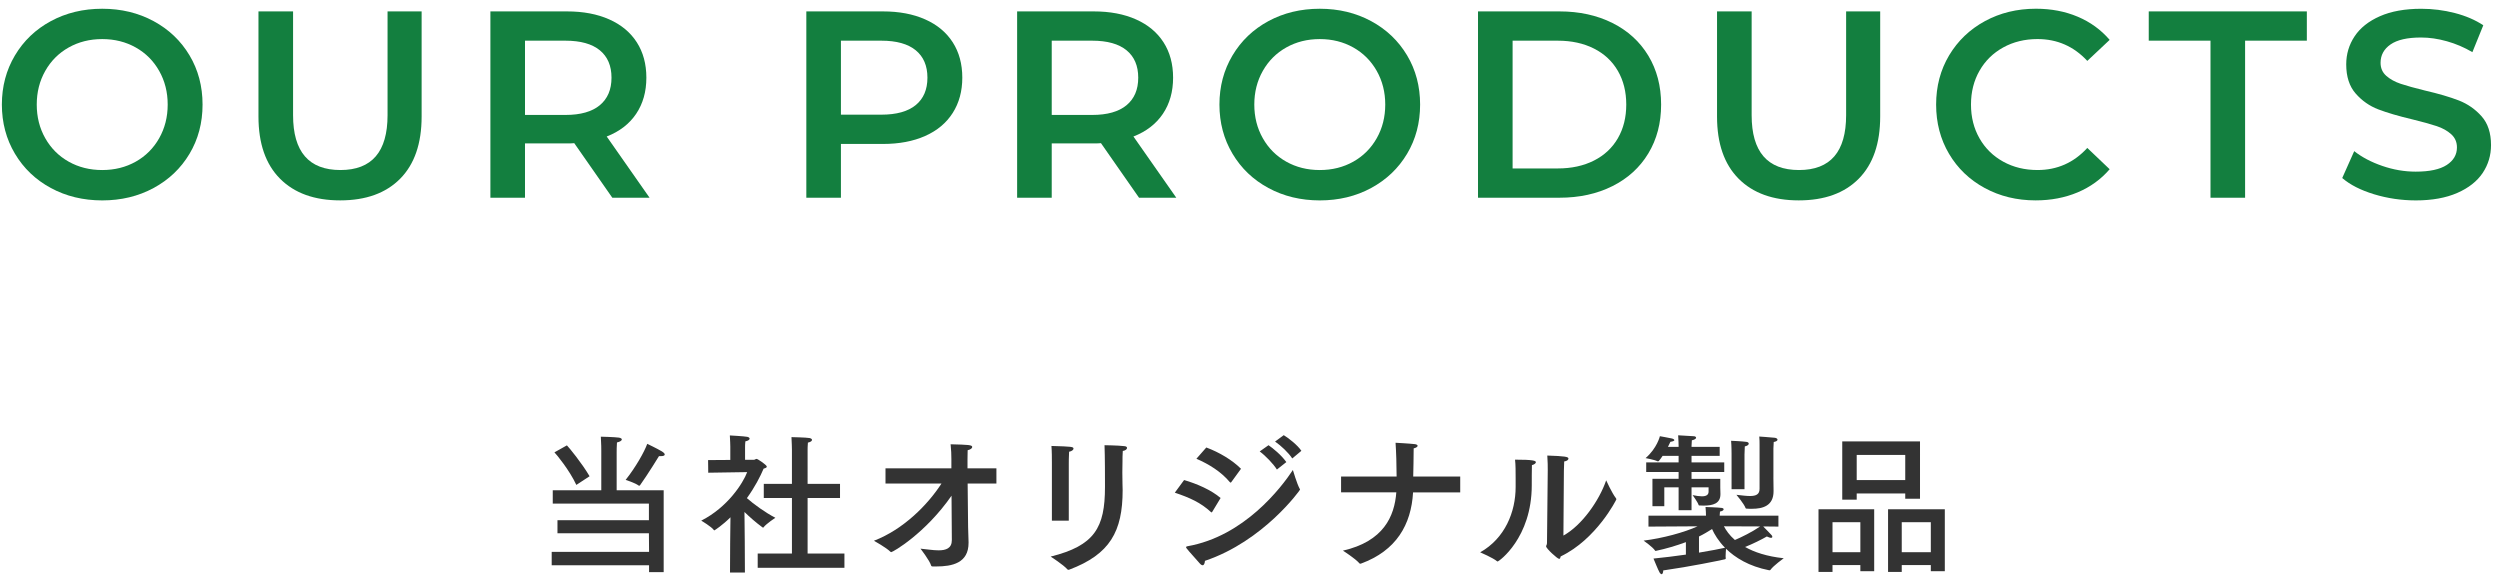 <svg enable-background="new 0 0 263 61" height="61" viewBox="0 0 263 61" width="263" xmlns="http://www.w3.org/2000/svg"><path d="m69.818 60.185h-1.537v-.721h-10.243v-1.408h10.244l-.016-1.953h-9.62v-1.376h9.62v-1.745h-10.116v-1.408h5.106v-4.178s0-.832-.048-1.457c0 0 1.425.032 1.889.097.208.031.32.111.32.191 0 .112-.16.24-.512.32-.032.32-.032 1.009-.032 1.009v4.018h4.946v8.611zm-9.187-9.172c-.721-1.553-2.081-3.201-2.305-3.425l1.312-.736c.224.224 1.569 1.856 2.385 3.249zm7.459-4.322s1.04.496 1.521.784c.208.128.32.24.32.336 0 .112-.128.176-.448.176-.048 0-.096 0-.16 0 0 0-1.185 1.938-2.001 3.073-.016.032-.048.032-.08.032-.016 0-.048 0-.064-.016-.352-.272-1.36-.593-1.36-.593 1.055-1.327 1.968-2.944 2.272-3.792z" fill="#333"/><path d="m78.381 48.372h.928c.096 0 .192-.097.288-.097.112 0 1.073.641 1.073.816 0 .097-.144.16-.336.208-.352.833-.928 1.953-1.761 3.105.705.624 1.937 1.521 2.994 2.065 0 0-.945.624-1.233.992-.016.031-.032.048-.048.048-.032 0-.048-.017-.096-.048-.656-.48-1.312-1.057-1.873-1.601l.032 3.057.016 3.313h-1.568l.016-3.137.032-2.674c-.816.816-1.665 1.377-1.697 1.377-.016 0-.032 0-.048-.032-.24-.352-1.329-.992-1.329-.992 2.785-1.408 4.402-3.954 4.834-5.106l-4.098.064-.016-1.329 2.337-.016v-1.408s-.016-.769-.048-1.169c0 0 1.489.08 1.825.145.16.031.256.111.256.191 0 .112-.144.225-.448.288-.032.177-.032.608-.032.608zm6.579 2.528h3.41v1.489h-3.41v5.842h3.874v1.505h-9.124v-1.505h3.602v-5.841h-2.962v-1.49h2.961v-3.602s-.016-.912-.048-1.312c0 0 1.569.032 1.905.097.16.032.256.112.256.192 0 .111-.128.224-.432.288-.032.271-.032.752-.032.752z" fill="#333"/><path d="m104.821 50.869h-3.025l.048 4.562c.016.8.048 1.456.048 1.601v.08c0 2.129-1.729 2.48-3.41 2.48-.128 0-.256 0-.384 0-.08-.016-.112-.016-.144-.096-.16-.544-1.12-1.776-1.12-1.776.592.048 1.296.176 1.905.176.768 0 1.393-.208 1.393-1.072v-.016s-.016-2.161-.032-4.658c-2.753 3.97-6.179 5.938-6.354 5.938-.016 0-.048-.017-.08-.048-.416-.417-1.697-1.137-1.729-1.153 3.121-1.2 5.666-3.793 7.106-6.018h-5.89v-1.601h6.931v-.993c0-.479-.016-.88-.08-1.536 1.873.048 2.273.063 2.273.288 0 .128-.176.271-.48.336-.016.433-.016.929-.016.929v.977h3.041v1.6z" fill="#333"/><path d="m118.086 48.563c0 .272-.016.705-.016 1.137 0 .433.016.881.016 1.217 0 .224.016.432.016.64 0 4.354-1.329 6.755-5.619 8.372-.032.016-.064.016-.08.016-.048 0-.08-.016-.112-.048-.416-.48-1.761-1.345-1.761-1.345 4.626-1.152 5.714-3.041 5.714-7.314 0-.097 0-.192 0-.288 0-.593 0-2.962-.048-4.114 0 0 1.424.017 2.081.097.208.016.288.096.288.191 0 .128-.16.272-.448.32-.031.4-.031.8-.031 1.119zm-5.65 6.211h-1.777v-5.698s0-.145 0-.368c0-.464 0-1.232-.048-1.793 2.161.064 2.321.08 2.321.288 0 .112-.176.272-.464.32-.032.448-.032 1.248-.032 1.248z" fill="#333"/><path d="m127.527 53.846c-.032.032-.048.064-.064.064s-.048-.017-.08-.048c-1.072-.993-2.225-1.505-3.793-2.033l.977-1.328c1.376.399 2.865 1.056 3.841 1.889zm-1.008 5.618c-.08 0-.176-.048-.304-.191-.288-.353-1.152-1.265-1.408-1.617-.016-.032-.032-.063-.032-.08 0-.063.048-.096.144-.111 5.955-1.041 9.859-6.146 11.092-8.02 0 0 .434 1.473.721 1.984.016.032.032.048.032.08 0 .048-3.825 5.41-10.004 7.491-.017.256-.097.464-.241.464zm3.009-8.739c-.032.032-.048.048-.08.048-.016 0-.032-.016-.064-.048-.928-1.104-2.193-1.889-3.521-2.465l1.041-1.185c1.376.513 2.737 1.328 3.649 2.241zm4.802-1.329c-.353-.576-1.201-1.457-1.809-1.905l.928-.656c.448.305 1.361 1.041 1.873 1.777zm1.616-1.168c-.384-.592-1.2-1.36-1.809-1.776l.913-.673c.463.272 1.472 1.057 1.855 1.649z" fill="#333"/><path d="m153.615 51.797h-4.961c-.193 3.394-1.762 6.131-5.475 7.491-.032 0-.049.016-.08.016-.032 0-.064-.016-.096-.048-.416-.496-1.729-1.328-1.729-1.328 4.274-.977 5.427-3.602 5.618-6.131h-5.811v-1.664h5.843c0-1.152-.048-2.657-.112-3.554 0 0 1.505.08 2.018.144.191.017.304.097.304.177 0 .096-.144.208-.416.271 0 1.009-.032 2.146-.048 2.962h4.945z" fill="#333"/><path d="m161.574 48.628c0 .096-.145.24-.416.304-.017.496-.017 1.601-.017 1.953v.16c0 5.554-3.458 8.02-3.585 8.02-.017 0-.049 0-.064-.017-.4-.352-1.777-.944-1.777-.944 2.609-1.473 3.73-4.241 3.73-6.883 0-.08 0-.144 0-.224 0 0 0-.288 0-.704 0-.608 0-1.457-.064-1.938 1.921 0 2.193.113 2.193.273zm2.897 7.715c1.938-1.072 3.762-3.665 4.498-5.811 0 0 .608 1.345 1.024 1.873.032.048.048.08.048.128 0 .032-2.08 4.194-5.857 6.003-.033.16-.064.256-.16.256-.193 0-1.377-1.104-1.377-1.312 0-.096.096-.16.096-.353l.08-7.667c0-.304 0-.96-.048-1.536 1.872.063 2.225.128 2.225.32 0 .128-.144.256-.448.304-.016.433-.031.977-.031.977z" fill="#333"/><path d="m187.09 55.398-1.602-.016c.192.208.593.592.865.896.063.063.096.128.096.191 0 .064-.049.112-.145.112s-.224-.048-.432-.144c-.545.319-1.521.8-2.289 1.104.961.545 2.273.993 4.065 1.185 0 0-1.089.785-1.393 1.217-.017.032-.063.048-.097.048-.016 0-.031 0-.047 0-2.129-.416-3.57-1.328-4.53-2.257-.017.176-.048.528-.048.801 0 .08.016.144.016.208 0 .048-.016.08-.096.096-.625.145-3.666.769-6.482 1.169 0 .208-.064.399-.176.399-.049 0-.113-.048-.193-.159-.191-.32-.576-1.329-.656-1.489 1.041-.096 2.258-.256 3.41-.416v-1.312c-.992.368-2.064.688-3.121.912-.016 0-.032.017-.049.017-.031 0-.063-.017-.08-.049-.224-.352-1.199-1.04-1.199-1.04 1.984-.24 4.289-.864 5.682-1.505l-5.17.032v-1.152h6.051c0-.192-.017-.592-.049-.912 0 0 1.377.048 1.697.096.144.016.208.08.208.145 0 .096-.112.191-.384.239-.017.129-.017.32-.033.433h6.18v1.151zm-6.18-7.442h-2.961v.688h3.441v1.009h-3.441v.721h3.025v.944l.016.624v.048c0 .977-.768 1.2-1.776 1.2-.144 0-.288-.016-.448-.016-.031 0-.048 0-.064-.032-.096-.32-.64-1.057-.64-1.057.384.08.72.128.977.128.448 0 .704-.144.704-.496v-.448h-1.793v2.401h-1.36v-2.401h-1.505v1.985h-1.248v-2.881h2.753v-.721h-3.409v-1.009h3.409v-.688h-1.681c-.111.176-.256.368-.4.544-.016.016-.048.032-.096.032 0 0-.016 0-.032 0-.353-.177-1.265-.337-1.265-.337 1.217-1.056 1.505-2.305 1.505-2.305s.993.176 1.265.24c.145.032.256.112.256.176s-.111.128-.416.177c-.08.159-.16.336-.256.527h1.12v-.111s-.016-.833-.048-1.104c0 0 1.377.08 1.633.096.16 0 .256.08.256.16 0 .096-.145.208-.448.272-.017.128-.032.576-.032.576v.111h2.961v.947zm-2.176 10.18c1.232-.208 2.272-.4 2.736-.513-.688-.704-1.12-1.424-1.36-1.969-.433.272-.88.545-1.376.785zm2.625-2.77c.207.4.56.929 1.152 1.441.688-.288 1.824-.849 2.656-1.425zm2.161-3.905h-1.36v-3.762s0-.784-.048-1.328c.048 0 1.137.048 1.601.112.16.016.256.096.256.191 0 .112-.128.225-.416.288-.017.32-.032.864-.032.864v3.635zm3.041-1.217c0 .448.017 1.265.017 1.361v.08c0 1.521-1.12 1.84-2.272 1.84-.177 0-.369 0-.561-.016-.064 0-.096-.016-.112-.064-.16-.447-.96-1.392-.96-1.392.56.063 1.04.128 1.424.128.641 0 1.009-.177 1.009-.753v-4.321s0-.112 0-.288c0-.256 0-.624-.032-.896 0 0 1.168.08 1.617.128.191.016.304.112.304.208s-.128.192-.399.24c-.017.208-.033.688-.033.688v3.057z" fill="#333"/><path d="m197.166 60.089h-1.457v-.641h-2.929v.721h-1.473v-6.595h5.858v6.515zm-4.386-5.154v3.153h2.929v-3.153zm9.204-2.465h-1.553v-.561h-5.106v.656h-1.521v-6.131h8.18zm-6.659-4.611v2.642h5.106v-2.642zm9.269 12.23h-1.473v-.641h-3.058v.721h-1.44v-6.595h5.971zm-4.531-5.154v3.153h3.058v-3.153z" fill="#333"/><g fill="#137f3f"><path d="m5.349 19.777c-1.605-.867-2.865-2.071-3.78-3.611-.915-1.54-1.372-3.263-1.372-5.166 0-1.904.457-3.626 1.372-5.166s2.174-2.744 3.78-3.612 3.406-1.302 5.404-1.302c1.997 0 3.798.434 5.404 1.302s2.865 2.067 3.78 3.598c.914 1.531 1.372 3.258 1.372 5.181s-.458 3.649-1.372 5.18c-.915 1.531-2.175 2.73-3.78 3.598s-3.407 1.303-5.404 1.303c-1.998-.002-3.799-.436-5.404-1.305zm8.932-2.771c1.045-.588 1.867-1.409 2.464-2.464s.896-2.235.896-3.542-.299-2.487-.896-3.542-1.418-1.876-2.464-2.464-2.222-.883-3.528-.883c-1.307 0-2.483.295-3.528.883s-1.867 1.409-2.464 2.464c-.598 1.055-.896 2.235-.896 3.542s.298 2.487.896 3.542c.597 1.055 1.418 1.876 2.464 2.464s2.221.882 3.528.882c1.306 0 2.482-.294 3.528-.882z"/><path d="m29.459 18.798c-1.512-1.521-2.268-3.7-2.268-6.538v-11.06h3.64v10.92c0 3.846 1.661 5.768 4.984 5.768 3.304 0 4.956-1.922 4.956-5.768v-10.92h3.584v11.06c0 2.838-.751 5.017-2.254 6.538s-3.607 2.282-6.314 2.282c-2.706 0-4.815-.761-6.328-2.282z"/><path d="m64.415 20.8-4.004-5.74c-.168.02-.42.028-.756.028h-4.425v5.712h-3.64v-19.6h8.064c1.699 0 3.178.279 4.438.84 1.26.56 2.226 1.362 2.898 2.408.672 1.045 1.008 2.286 1.008 3.724 0 1.475-.36 2.744-1.078 3.808-.719 1.064-1.75 1.858-3.094 2.38l4.508 6.44zm-1.316-15.512c-.822-.672-2.026-1.008-3.612-1.008h-4.257v7.812h4.256c1.586 0 2.791-.341 3.612-1.022s1.232-1.646 1.232-2.897c.001-1.251-.41-2.213-1.231-2.885z"/><path d="m97.328 2.04c1.26.56 2.226 1.362 2.898 2.408.672 1.045 1.008 2.286 1.008 3.724 0 1.419-.336 2.655-1.008 3.71s-1.638 1.862-2.898 2.422c-1.26.561-2.739.84-4.438.84h-4.424v5.656h-3.64v-19.6h8.064c1.698 0 3.178.279 4.438.84zm-.994 9.016c.821-.672 1.232-1.633 1.232-2.884 0-1.25-.411-2.212-1.232-2.884-.822-.672-2.026-1.008-3.612-1.008h-4.256v7.783h4.256c1.586 0 2.79-.335 3.612-1.007z"/><path d="m119.826 20.8-4.004-5.74c-.168.02-.42.028-.756.028h-4.424v5.712h-3.64v-19.6h8.064c1.699 0 3.178.279 4.438.84 1.26.56 2.226 1.362 2.898 2.408.672 1.045 1.008 2.286 1.008 3.724 0 1.475-.36 2.744-1.078 3.808-.719 1.064-1.75 1.858-3.094 2.38l4.508 6.44zm-1.316-15.512c-.822-.672-2.026-1.008-3.612-1.008h-4.256v7.812h4.256c1.586 0 2.791-.341 3.612-1.022s1.232-1.646 1.232-2.897-.411-2.213-1.232-2.885z"/><path d="m133.436 19.777c-1.605-.867-2.865-2.071-3.779-3.611-.915-1.54-1.372-3.263-1.372-5.166 0-1.904.457-3.626 1.372-5.166s2.174-2.744 3.779-3.612 3.407-1.302 5.404-1.302c1.998 0 3.799.434 5.404 1.302s2.865 2.067 3.78 3.598c.914 1.531 1.372 3.258 1.372 5.181s-.458 3.649-1.372 5.18c-.915 1.531-2.175 2.73-3.78 3.598s-3.406 1.303-5.404 1.303c-1.997-.002-3.799-.436-5.404-1.305zm8.932-2.771c1.046-.588 1.866-1.409 2.464-2.464s.896-2.235.896-3.542-.299-2.487-.896-3.542-1.418-1.876-2.464-2.464-2.222-.883-3.528-.883-2.482.295-3.527.883c-1.046.588-1.867 1.409-2.465 2.464s-.896 2.235-.896 3.542.298 2.487.896 3.542 1.419 1.876 2.465 2.464c1.045.588 2.221.882 3.527.882s2.482-.294 3.528-.882z"/><path d="m155.486 1.2h8.568c2.09 0 3.947.405 5.571 1.218 1.624.812 2.884 1.96 3.78 3.443.896 1.484 1.344 3.197 1.344 5.139s-.447 3.653-1.344 5.138-2.156 2.632-3.78 3.444-3.481 1.218-5.571 1.218h-8.568zm8.401 16.52c1.437 0 2.701-.275 3.793-.826 1.092-.55 1.932-1.334 2.521-2.352.588-1.018.882-2.198.882-3.542s-.294-2.524-.882-3.542c-.589-1.018-1.429-1.802-2.521-2.353-1.092-.55-2.356-.825-3.793-.825h-4.761v13.44z"/><path d="m182.9 18.798c-1.512-1.521-2.268-3.7-2.268-6.538v-11.06h3.641v10.92c0 3.846 1.66 5.768 4.983 5.768 3.304 0 4.956-1.922 4.956-5.768v-10.92h3.584v11.06c0 2.838-.752 5.017-2.254 6.538-1.503 1.521-3.607 2.282-6.314 2.282s-4.815-.761-6.328-2.282z"/><path d="m208.789 19.777c-1.596-.867-2.847-2.066-3.752-3.598-.905-1.53-1.357-3.257-1.357-5.18s.457-3.649 1.371-5.181c.915-1.53 2.17-2.729 3.767-3.598 1.596-.868 3.384-1.302 5.362-1.302 1.605 0 3.07.28 4.396.84s2.445 1.372 3.36 2.437l-2.352 2.212c-1.42-1.531-3.164-2.297-5.236-2.297-1.344 0-2.549.295-3.612.883s-1.896 1.404-2.492 2.449c-.598 1.046-.896 2.231-.896 3.557s.298 2.511.896 3.556c.597 1.046 1.429 1.862 2.492 2.45s2.269.882 3.612.882c2.072 0 3.816-.774 5.236-2.324l2.352 2.24c-.915 1.064-2.04 1.876-3.375 2.437-1.334.56-2.805.84-4.409.84-1.98 0-3.767-.434-5.363-1.303z"/><path d="m232.544 4.28h-6.496v-3.08h16.632v3.08h-6.496v16.52h-3.64z"/><path d="m249.75 20.436c-1.41-.429-2.525-.998-3.347-1.708l1.261-2.828c.802.635 1.787 1.153 2.953 1.555s2.338.602 3.514.602c1.457 0 2.543-.233 3.263-.7.718-.466 1.077-1.082 1.077-1.848 0-.56-.2-1.022-.602-1.386-.401-.364-.91-.648-1.525-.854-.616-.205-1.457-.438-2.521-.7-1.493-.354-2.702-.709-3.626-1.063s-1.718-.91-2.38-1.666c-.663-.756-.994-1.778-.994-3.066 0-1.082.294-2.066.882-2.954.588-.886 1.475-1.591 2.66-2.113s2.637-.784 4.354-.784c1.195 0 2.371.149 3.529.448 1.156.299 2.155.728 2.995 1.288l-1.147 2.827c-.859-.504-1.756-.886-2.688-1.147-.934-.262-1.839-.393-2.716-.393-1.438 0-2.506.243-3.206.729s-1.05 1.13-1.05 1.932c0 .561.2 1.018.602 1.372.401.355.91.635 1.526.84.616.206 1.456.439 2.521.7 1.455.336 2.65.687 3.584 1.05.933.364 1.73.92 2.394 1.666.662.747.993 1.755.993 3.024 0 1.083-.293 2.062-.881 2.94-.588.877-1.48 1.577-2.674 2.1-1.195.522-2.651.784-4.369.784-1.513-.003-2.974-.218-4.382-.647z"/></g><path d="m0 0h263v61h-263z" fill="none"/></svg>